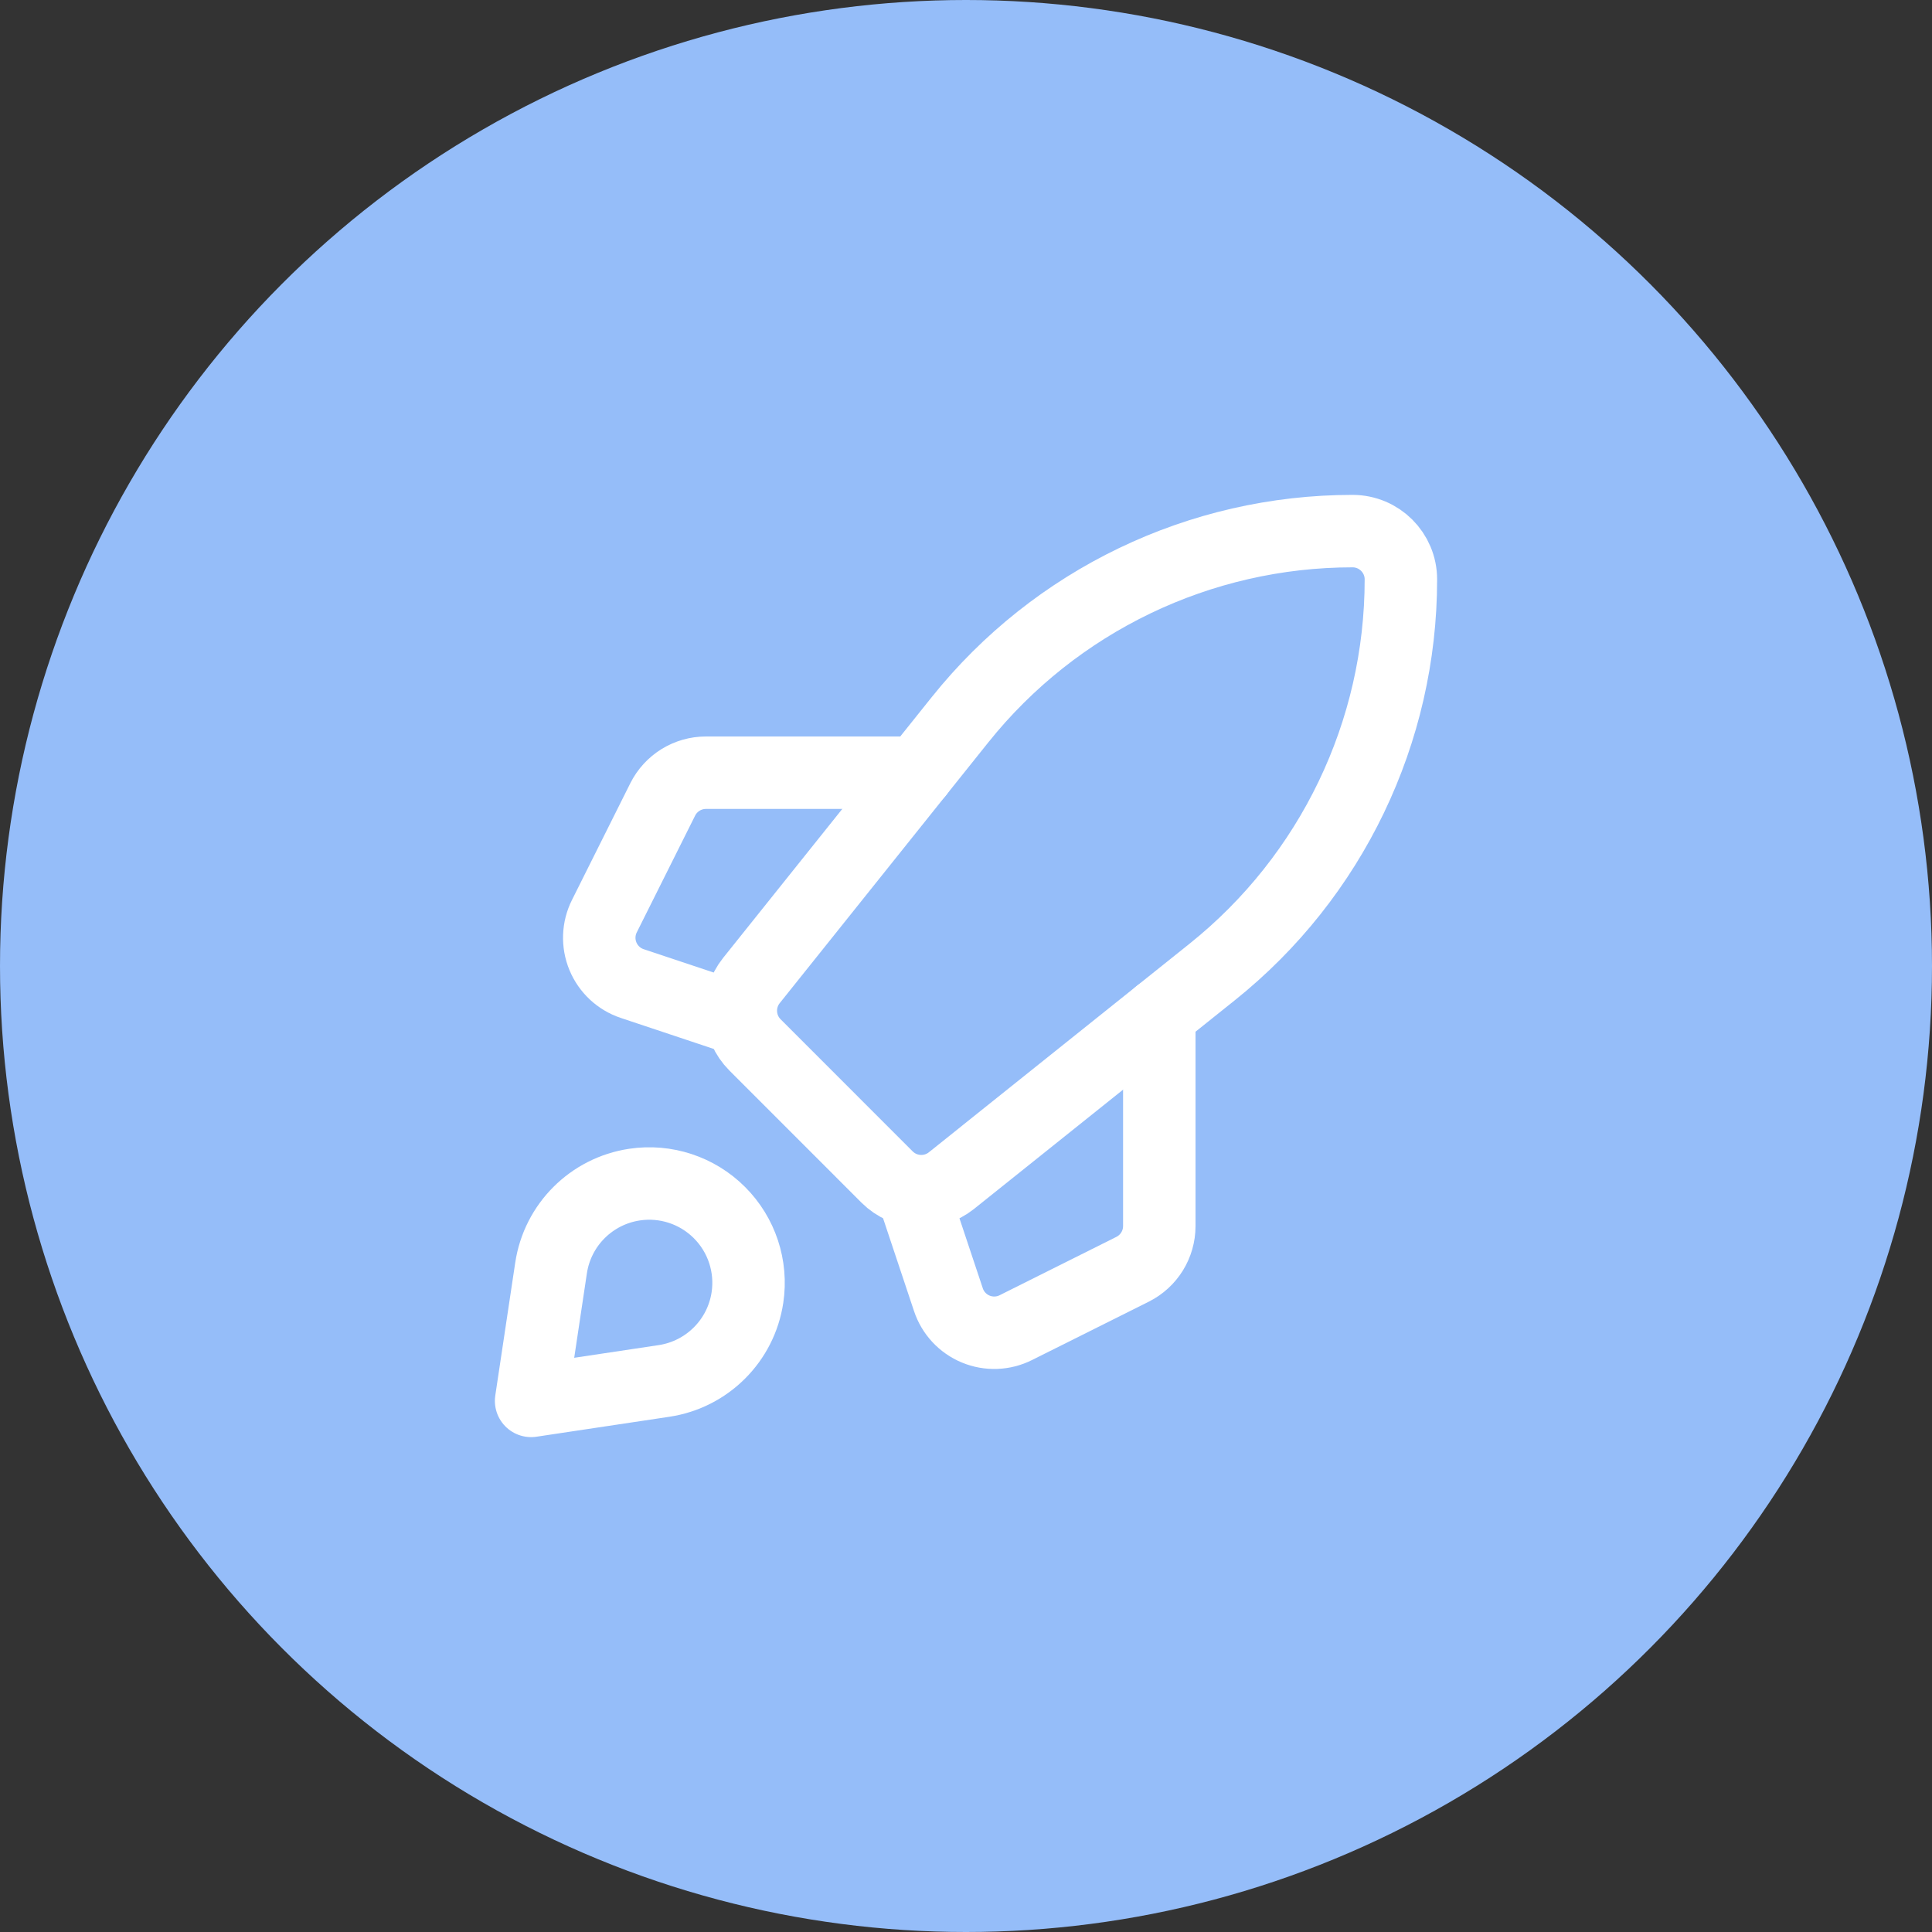 <svg width="40" height="40" viewBox="0 0 40 40" fill="none" xmlns="http://www.w3.org/2000/svg">
<rect x="0" y="0" width="40" height="40" fill="#333333" stroke="none"/>
<circle cx="20" cy="20" r="20" fill="#95BDF9"/>
<path fill-rule="evenodd" clip-rule="evenodd" d="M25.098 20.123L19.699 24.443C19.301 24.761 18.727 24.729 18.366 24.369L15.631 21.633C15.271 21.273 15.239 20.699 15.557 20.301L19.876 14.902C21.851 12.433 24.842 10.996 28.003 10.996V10.996C28.556 10.996 29.004 11.444 29.004 11.996V11.996C29.004 15.158 27.566 18.148 25.098 20.123Z" stroke="white" stroke-width="1.5" stroke-linecap="round" stroke-linejoin="round"/>
<path d="M24.002 21V25.384C24.002 25.763 23.788 26.109 23.449 26.279L21.032 27.487C20.773 27.617 20.47 27.628 20.202 27.517C19.934 27.406 19.727 27.184 19.636 26.909L19 25.002" stroke="white" stroke-width="1.5" stroke-linecap="round" stroke-linejoin="round"/>
<path d="M14.998 21L13.091 20.364C12.816 20.273 12.594 20.066 12.483 19.798C12.372 19.53 12.383 19.227 12.513 18.968L13.721 16.551C13.891 16.212 14.237 15.998 14.616 15.998H19" stroke="white" stroke-width="1.5" stroke-linecap="round" stroke-linejoin="round"/>
<path fill-rule="evenodd" clip-rule="evenodd" d="M13.747 28.591L10.996 29.004L11.409 26.253C11.543 25.36 12.244 24.66 13.137 24.526V24.526C13.782 24.429 14.434 24.644 14.895 25.105C15.357 25.566 15.572 26.219 15.475 26.864V26.864C15.341 27.756 14.64 28.457 13.747 28.591V28.591Z" stroke="white" stroke-width="1.5" stroke-linecap="round" stroke-linejoin="round"/>
</svg>
